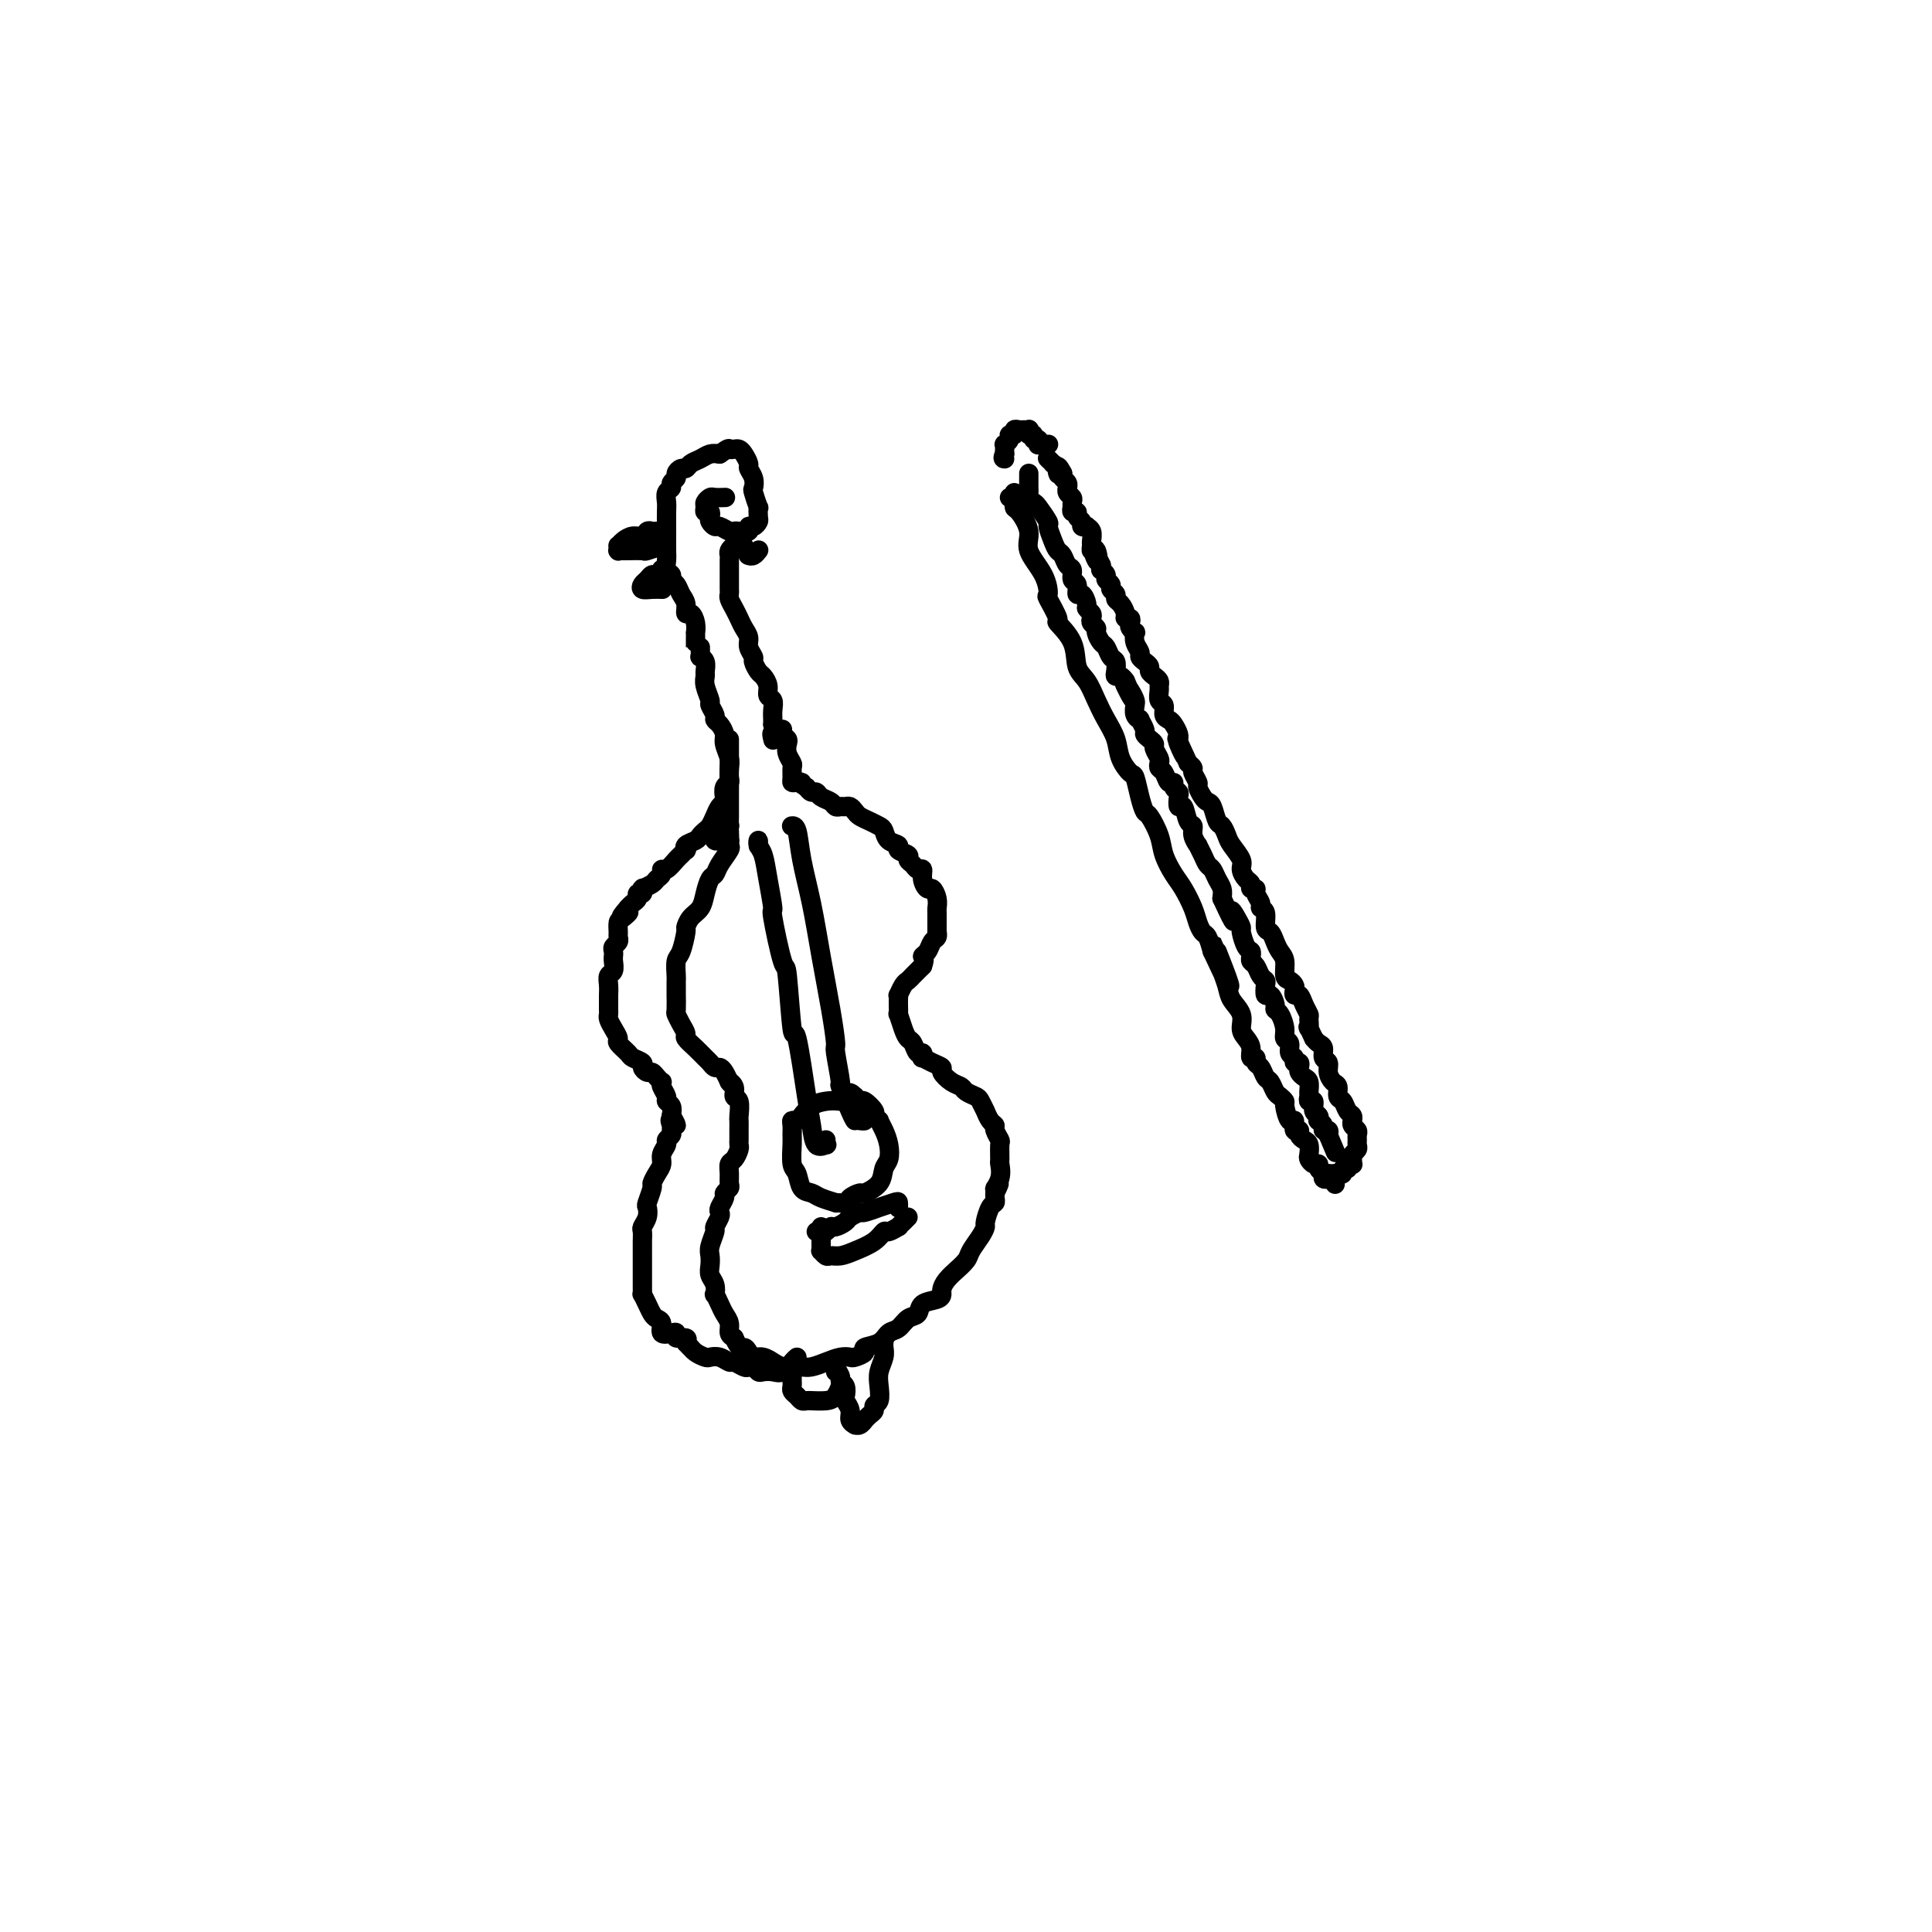 <svg viewBox='0 0 400 400' version='1.1' xmlns='http://www.w3.org/2000/svg' xmlns:xlink='http://www.w3.org/1999/xlink'><g fill='none' stroke='rgb(0,0,0)' stroke-width='4' stroke-linecap='round' stroke-linejoin='round'><path d='M151,172c0.008,0.309 0.016,0.619 0,1c-0.016,0.381 -0.056,0.834 0,1c0.056,0.166 0.207,0.045 0,0c-0.207,-0.045 -0.774,-0.013 -1,0c-0.226,0.013 -0.113,0.006 0,0'/><path d='M151,173c0.015,0.319 0.029,0.639 0,1c-0.029,0.361 -0.102,0.764 0,1c0.102,0.236 0.378,0.307 0,1c-0.378,0.693 -1.410,2.010 -2,3c-0.590,0.990 -0.739,1.654 -1,2c-0.261,0.346 -0.634,0.373 -1,1c-0.366,0.627 -0.724,1.853 -1,3c-0.276,1.147 -0.469,2.216 -1,3c-0.531,0.784 -1.400,1.283 -2,2c-0.600,0.717 -0.931,1.653 -1,2c-0.069,0.347 0.125,0.107 0,1c-0.125,0.893 -0.569,2.920 -1,4c-0.431,1.080 -0.847,1.212 -1,2c-0.153,0.788 -0.041,2.233 0,3c0.041,0.767 0.011,0.857 0,1c-0.011,0.143 -0.004,0.338 0,1c0.004,0.662 0.004,1.791 0,2c-0.004,0.209 -0.011,-0.501 0,0c0.011,0.501 0.040,2.213 0,3c-0.040,0.787 -0.149,0.647 0,1c0.149,0.353 0.554,1.198 1,2c0.446,0.802 0.931,1.563 1,2c0.069,0.437 -0.280,0.552 0,1c0.280,0.448 1.188,1.230 2,2c0.812,0.770 1.527,1.529 2,2c0.473,0.471 0.704,0.654 1,1c0.296,0.346 0.657,0.856 1,1c0.343,0.144 0.669,-0.077 1,0c0.331,0.077 0.666,0.450 1,1c0.334,0.550 0.667,1.275 1,2'/><path d='M151,224c1.327,1.363 0.145,0.271 0,0c-0.145,-0.271 0.746,0.280 1,1c0.254,0.720 -0.128,1.610 0,2c0.128,0.390 0.766,0.279 1,1c0.234,0.721 0.062,2.273 0,3c-0.062,0.727 -0.016,0.627 0,1c0.016,0.373 0.002,1.217 0,2c-0.002,0.783 0.010,1.504 0,2c-0.010,0.496 -0.041,0.765 0,1c0.041,0.235 0.154,0.434 0,1c-0.154,0.566 -0.576,1.500 -1,2c-0.424,0.500 -0.850,0.568 -1,1c-0.150,0.432 -0.025,1.228 0,2c0.025,0.772 -0.049,1.520 0,2c0.049,0.480 0.223,0.692 0,1c-0.223,0.308 -0.843,0.711 -1,1c-0.157,0.289 0.150,0.463 0,1c-0.150,0.537 -0.757,1.437 -1,2c-0.243,0.563 -0.121,0.787 0,1c0.121,0.213 0.243,0.413 0,1c-0.243,0.587 -0.849,1.561 -1,2c-0.151,0.439 0.155,0.344 0,1c-0.155,0.656 -0.770,2.062 -1,3c-0.230,0.938 -0.076,1.408 0,2c0.076,0.592 0.072,1.306 0,2c-0.072,0.694 -0.212,1.369 0,2c0.212,0.631 0.778,1.219 1,2c0.222,0.781 0.102,1.756 0,2c-0.102,0.244 -0.186,-0.243 0,0c0.186,0.243 0.641,1.217 1,2c0.359,0.783 0.622,1.375 1,2c0.378,0.625 0.871,1.284 1,2c0.129,0.716 -0.106,1.490 0,2c0.106,0.510 0.553,0.755 1,1'/><path d='M152,277c1.176,2.730 1.615,2.056 2,2c0.385,-0.056 0.714,0.506 1,1c0.286,0.494 0.527,0.921 1,1c0.473,0.079 1.176,-0.189 2,0c0.824,0.189 1.768,0.835 2,1c0.232,0.165 -0.248,-0.151 0,0c0.248,0.151 1.224,0.770 2,1c0.776,0.230 1.352,0.072 2,0c0.648,-0.072 1.368,-0.058 2,0c0.632,0.058 1.176,0.160 2,0c0.824,-0.160 1.928,-0.582 3,-1c1.072,-0.418 2.113,-0.833 3,-1c0.887,-0.167 1.620,-0.085 2,0c0.380,0.085 0.405,0.173 1,0c0.595,-0.173 1.759,-0.609 2,-1c0.241,-0.391 -0.441,-0.739 0,-1c0.441,-0.261 2.006,-0.436 3,-1c0.994,-0.564 1.416,-1.517 2,-2c0.584,-0.483 1.330,-0.497 2,-1c0.670,-0.503 1.266,-1.497 2,-2c0.734,-0.503 1.608,-0.515 2,-1c0.392,-0.485 0.303,-1.442 1,-2c0.697,-0.558 2.181,-0.718 3,-1c0.819,-0.282 0.974,-0.687 1,-1c0.026,-0.313 -0.077,-0.535 0,-1c0.077,-0.465 0.334,-1.173 1,-2c0.666,-0.827 1.740,-1.772 2,-2c0.260,-0.228 -0.294,0.261 0,0c0.294,-0.261 1.437,-1.272 2,-2c0.563,-0.728 0.546,-1.172 1,-2c0.454,-0.828 1.379,-2.039 2,-3c0.621,-0.961 0.937,-1.672 1,-2c0.063,-0.328 -0.127,-0.273 0,-1c0.127,-0.727 0.570,-2.236 1,-3c0.430,-0.764 0.847,-0.783 1,-1c0.153,-0.217 0.044,-0.634 0,-1c-0.044,-0.366 -0.022,-0.683 0,-1'/><path d='M206,247c1.796,-3.556 0.285,-1.447 0,-1c-0.285,0.447 0.657,-0.768 1,-2c0.343,-1.232 0.088,-2.480 0,-3c-0.088,-0.520 -0.009,-0.311 0,-1c0.009,-0.689 -0.053,-2.277 0,-3c0.053,-0.723 0.220,-0.580 0,-1c-0.220,-0.420 -0.829,-1.403 -1,-2c-0.171,-0.597 0.094,-0.808 0,-1c-0.094,-0.192 -0.549,-0.366 -1,-1c-0.451,-0.634 -0.898,-1.728 -1,-2c-0.102,-0.272 0.142,0.278 0,0c-0.142,-0.278 -0.670,-1.383 -1,-2c-0.330,-0.617 -0.460,-0.746 -1,-1c-0.540,-0.254 -1.488,-0.631 -2,-1c-0.512,-0.369 -0.588,-0.728 -1,-1c-0.412,-0.272 -1.162,-0.455 -2,-1c-0.838,-0.545 -1.766,-1.451 -2,-2c-0.234,-0.549 0.225,-0.740 0,-1c-0.225,-0.260 -1.135,-0.590 -2,-1c-0.865,-0.410 -1.685,-0.901 -2,-1c-0.315,-0.099 -0.126,0.195 0,0c0.126,-0.195 0.189,-0.880 0,-1c-0.189,-0.120 -0.629,0.324 -1,0c-0.371,-0.324 -0.674,-1.416 -1,-2c-0.326,-0.584 -0.676,-0.661 -1,-1c-0.324,-0.339 -0.623,-0.941 -1,-2c-0.377,-1.059 -0.833,-2.575 -1,-3c-0.167,-0.425 -0.046,0.242 0,0c0.046,-0.242 0.015,-1.392 0,-2c-0.015,-0.608 -0.015,-0.674 0,-1c0.015,-0.326 0.045,-0.913 0,-1c-0.045,-0.087 -0.164,0.325 0,0c0.164,-0.325 0.611,-1.386 1,-2c0.389,-0.614 0.720,-0.781 1,-1c0.280,-0.219 0.509,-0.491 1,-1c0.491,-0.509 1.246,-1.254 2,-2'/><path d='M191,200c0.725,-1.969 0.037,-1.891 0,-2c-0.037,-0.109 0.579,-0.406 1,-1c0.421,-0.594 0.649,-1.485 1,-2c0.351,-0.515 0.826,-0.653 1,-1c0.174,-0.347 0.046,-0.904 0,-1c-0.046,-0.096 -0.012,0.270 0,0c0.012,-0.270 0.000,-1.177 0,-2c-0.000,-0.823 0.011,-1.564 0,-2c-0.011,-0.436 -0.046,-0.567 0,-1c0.046,-0.433 0.171,-1.167 0,-2c-0.171,-0.833 -0.637,-1.763 -1,-2c-0.363,-0.237 -0.622,0.221 -1,0c-0.378,-0.221 -0.876,-1.120 -1,-2c-0.124,-0.880 0.127,-1.741 0,-2c-0.127,-0.259 -0.630,0.085 -1,0c-0.370,-0.085 -0.605,-0.601 -1,-1c-0.395,-0.399 -0.950,-0.683 -1,-1c-0.050,-0.317 0.404,-0.666 0,-1c-0.404,-0.334 -1.666,-0.653 -2,-1c-0.334,-0.347 0.258,-0.723 0,-1c-0.258,-0.277 -1.368,-0.455 -2,-1c-0.632,-0.545 -0.785,-1.455 -1,-2c-0.215,-0.545 -0.491,-0.724 -1,-1c-0.509,-0.276 -1.250,-0.648 -2,-1c-0.750,-0.352 -1.510,-0.683 -2,-1c-0.490,-0.317 -0.709,-0.620 -1,-1c-0.291,-0.380 -0.654,-0.837 -1,-1c-0.346,-0.163 -0.674,-0.032 -1,0c-0.326,0.032 -0.651,-0.034 -1,0c-0.349,0.034 -0.724,0.167 -1,0c-0.276,-0.167 -0.455,-0.636 -1,-1c-0.545,-0.364 -1.455,-0.623 -2,-1c-0.545,-0.377 -0.724,-0.871 -1,-1c-0.276,-0.129 -0.650,0.106 -1,0c-0.350,-0.106 -0.675,-0.553 -1,-1'/><path d='M167,163c-2.503,-1.462 -1.259,-1.117 -1,-1c0.259,0.117 -0.465,0.005 -1,0c-0.535,-0.005 -0.879,0.098 -1,0c-0.121,-0.098 -0.019,-0.397 0,-1c0.019,-0.603 -0.047,-1.509 0,-2c0.047,-0.491 0.205,-0.565 0,-1c-0.205,-0.435 -0.773,-1.231 -1,-2c-0.227,-0.769 -0.113,-1.513 0,-2c0.113,-0.487 0.226,-0.718 0,-1c-0.226,-0.282 -0.792,-0.614 -1,-1c-0.208,-0.386 -0.060,-0.824 0,-1c0.060,-0.176 0.030,-0.088 0,0'/><path d='M148,173c-0.091,0.410 -0.182,0.819 0,1c0.182,0.181 0.637,0.133 1,0c0.363,-0.133 0.633,-0.351 1,-1c0.367,-0.649 0.830,-1.730 1,-2c0.170,-0.270 0.045,0.272 0,0c-0.045,-0.272 -0.012,-1.356 0,-2c0.012,-0.644 0.003,-0.848 0,-1c-0.003,-0.152 0.000,-0.252 0,-1c-0.000,-0.748 -0.004,-2.144 0,-3c0.004,-0.856 0.016,-1.174 0,-2c-0.016,-0.826 -0.059,-2.161 0,-3c0.059,-0.839 0.222,-1.181 0,-2c-0.222,-0.819 -0.829,-2.116 -1,-3c-0.171,-0.884 0.094,-1.354 0,-2c-0.094,-0.646 -0.546,-1.467 -1,-2c-0.454,-0.533 -0.910,-0.779 -1,-1c-0.090,-0.221 0.186,-0.416 0,-1c-0.186,-0.584 -0.835,-1.556 -1,-2c-0.165,-0.444 0.153,-0.360 0,-1c-0.153,-0.640 -0.777,-2.004 -1,-3c-0.223,-0.996 -0.046,-1.625 0,-2c0.046,-0.375 -0.040,-0.496 0,-1c0.040,-0.504 0.207,-1.393 0,-2c-0.207,-0.607 -0.787,-0.933 -1,-1c-0.213,-0.067 -0.057,0.126 0,0c0.057,-0.126 0.015,-0.573 0,-1c-0.015,-0.427 -0.004,-0.836 0,-1c0.004,-0.164 0.002,-0.082 0,0'/><path d='M144,132c0.000,0.285 0.000,0.570 0,1c-0.000,0.430 -0.000,1.007 0,1c0.000,-0.007 0.001,-0.596 0,-1c-0.001,-0.404 -0.003,-0.624 0,-1c0.003,-0.376 0.011,-0.908 0,-1c-0.011,-0.092 -0.041,0.257 0,0c0.041,-0.257 0.151,-1.118 0,-2c-0.151,-0.882 -0.565,-1.784 -1,-2c-0.435,-0.216 -0.891,0.255 -1,0c-0.109,-0.255 0.130,-1.234 0,-2c-0.130,-0.766 -0.627,-1.318 -1,-2c-0.373,-0.682 -0.622,-1.496 -1,-2c-0.378,-0.504 -0.886,-0.700 -1,-1c-0.114,-0.300 0.166,-0.703 0,-1c-0.166,-0.297 -0.776,-0.487 -1,-1c-0.224,-0.513 -0.060,-1.349 0,-2c0.060,-0.651 0.016,-1.119 0,-2c-0.016,-0.881 -0.005,-2.176 0,-3c0.005,-0.824 0.006,-1.176 0,-2c-0.006,-0.824 -0.017,-2.119 0,-3c0.017,-0.881 0.061,-1.350 0,-2c-0.061,-0.650 -0.227,-1.483 0,-2c0.227,-0.517 0.848,-0.717 1,-1c0.152,-0.283 -0.166,-0.649 0,-1c0.166,-0.351 0.817,-0.685 1,-1c0.183,-0.315 -0.103,-0.609 0,-1c0.103,-0.391 0.594,-0.879 1,-1c0.406,-0.121 0.728,0.125 1,0c0.272,-0.125 0.496,-0.621 1,-1c0.504,-0.379 1.290,-0.640 2,-1c0.710,-0.360 1.346,-0.817 2,-1c0.654,-0.183 1.327,-0.091 2,0'/><path d='M149,94c2.107,-1.466 1.875,-1.132 2,-1c0.125,0.132 0.607,0.062 1,0c0.393,-0.062 0.698,-0.116 1,0c0.302,0.116 0.603,0.403 1,1c0.397,0.597 0.890,1.506 1,2c0.110,0.494 -0.163,0.575 0,1c0.163,0.425 0.762,1.194 1,2c0.238,0.806 0.116,1.648 0,2c-0.116,0.352 -0.227,0.212 0,1c0.227,0.788 0.790,2.502 1,3c0.210,0.498 0.066,-0.221 0,0c-0.066,0.221 -0.054,1.384 0,2c0.054,0.616 0.151,0.687 0,1c-0.151,0.313 -0.552,0.868 -1,1c-0.448,0.132 -0.945,-0.160 -1,0c-0.055,0.160 0.332,0.771 0,1c-0.332,0.229 -1.384,0.076 -2,0c-0.616,-0.076 -0.796,-0.076 -1,0c-0.204,0.076 -0.433,0.228 -1,0c-0.567,-0.228 -1.471,-0.836 -2,-1c-0.529,-0.164 -0.681,0.114 -1,0c-0.319,-0.114 -0.803,-0.622 -1,-1c-0.197,-0.378 -0.106,-0.626 0,-1c0.106,-0.374 0.228,-0.875 0,-1c-0.228,-0.125 -0.805,0.124 -1,0c-0.195,-0.124 -0.006,-0.622 0,-1c0.006,-0.378 -0.170,-0.637 0,-1c0.170,-0.363 0.685,-0.829 1,-1c0.315,-0.171 0.431,-0.046 1,0c0.569,0.046 1.591,0.013 2,0c0.409,-0.013 0.204,-0.007 0,0'/><path d='M153,112c-0.138,0.424 -0.275,0.849 0,1c0.275,0.151 0.963,0.030 1,0c0.037,-0.030 -0.579,0.032 -1,0c-0.421,-0.032 -0.649,-0.160 -1,0c-0.351,0.160 -0.826,0.606 -1,1c-0.174,0.394 -0.047,0.734 0,1c0.047,0.266 0.012,0.456 0,1c-0.012,0.544 -0.003,1.441 0,2c0.003,0.559 0.000,0.779 0,1c-0.000,0.221 0.003,0.443 0,1c-0.003,0.557 -0.012,1.447 0,2c0.012,0.553 0.044,0.767 0,1c-0.044,0.233 -0.165,0.485 0,1c0.165,0.515 0.618,1.292 1,2c0.382,0.708 0.695,1.345 1,2c0.305,0.655 0.603,1.326 1,2c0.397,0.674 0.894,1.350 1,2c0.106,0.650 -0.179,1.273 0,2c0.179,0.727 0.823,1.560 1,2c0.177,0.440 -0.111,0.489 0,1c0.111,0.511 0.622,1.484 1,2c0.378,0.516 0.623,0.575 1,1c0.377,0.425 0.886,1.217 1,2c0.114,0.783 -0.165,1.558 0,2c0.165,0.442 0.776,0.551 1,1c0.224,0.449 0.060,1.236 0,2c-0.060,0.764 -0.017,1.504 0,2c0.017,0.496 0.009,0.748 0,1'/><path d='M160,150c1.393,4.726 0.375,2.542 0,2c-0.375,-0.542 -0.107,0.560 0,1c0.107,0.440 0.054,0.220 0,0'/><path d='M137,110c-0.335,-0.009 -0.670,-0.017 -1,0c-0.330,0.017 -0.655,0.060 -1,0c-0.345,-0.060 -0.709,-0.222 -1,0c-0.291,0.222 -0.509,0.829 -1,1c-0.491,0.171 -1.256,-0.094 -2,0c-0.744,0.094 -1.467,0.547 -2,1c-0.533,0.453 -0.876,0.906 -1,1c-0.124,0.094 -0.030,-0.171 0,0c0.030,0.171 -0.005,0.778 0,1c0.005,0.222 0.051,0.059 0,0c-0.051,-0.059 -0.199,-0.015 0,0c0.199,0.015 0.744,0.000 1,0c0.256,-0.000 0.223,0.014 1,0c0.777,-0.014 2.366,-0.056 3,0c0.634,0.056 0.314,0.211 1,0c0.686,-0.211 2.377,-0.788 3,-1c0.623,-0.212 0.178,-0.061 0,0c-0.178,0.061 -0.089,0.030 0,0'/><path d='M138,119c-0.447,-0.391 -0.893,-0.781 -1,-1c-0.107,-0.219 0.126,-0.266 0,0c-0.126,0.266 -0.610,0.846 -1,1c-0.390,0.154 -0.688,-0.116 -1,0c-0.312,0.116 -0.640,0.620 -1,1c-0.360,0.380 -0.751,0.638 -1,1c-0.249,0.362 -0.355,0.829 0,1c0.355,0.171 1.173,0.046 2,0c0.827,-0.046 1.665,-0.013 2,0c0.335,0.013 0.168,0.007 0,0'/><path d='M155,115c-0.083,-0.030 -0.167,-0.060 0,0c0.167,0.060 0.583,0.208 1,0c0.417,-0.208 0.833,-0.774 1,-1c0.167,-0.226 0.083,-0.113 0,0'/><path d='M178,232c0.525,0.060 1.050,0.121 1,0c-0.050,-0.121 -0.674,-0.423 -1,-1c-0.326,-0.577 -0.353,-1.430 -1,-2c-0.647,-0.570 -1.913,-0.856 -3,-1c-1.087,-0.144 -1.994,-0.144 -3,0c-1.006,0.144 -2.112,0.433 -3,1c-0.888,0.567 -1.559,1.412 -2,2c-0.441,0.588 -0.654,0.918 -1,1c-0.346,0.082 -0.826,-0.083 -1,0c-0.174,0.083 -0.044,0.416 0,1c0.044,0.584 -0.000,1.421 0,2c0.000,0.579 0.045,0.901 0,2c-0.045,1.099 -0.179,2.977 0,4c0.179,1.023 0.673,1.192 1,2c0.327,0.808 0.488,2.255 1,3c0.512,0.745 1.374,0.789 2,1c0.626,0.211 1.017,0.590 2,1c0.983,0.410 2.558,0.852 3,1c0.442,0.148 -0.248,0.003 0,0c0.248,-0.003 1.436,0.138 2,0c0.564,-0.138 0.504,-0.555 1,-1c0.496,-0.445 1.548,-0.919 2,-1c0.452,-0.081 0.304,0.232 1,0c0.696,-0.232 2.236,-1.010 3,-2c0.764,-0.990 0.751,-2.192 1,-3c0.249,-0.808 0.762,-1.221 1,-2c0.238,-0.779 0.203,-1.925 0,-3c-0.203,-1.075 -0.574,-2.080 -1,-3c-0.426,-0.920 -0.905,-1.757 -1,-2c-0.095,-0.243 0.196,0.107 0,0c-0.196,-0.107 -0.878,-0.672 -1,-1c-0.122,-0.328 0.318,-0.418 0,-1c-0.318,-0.582 -1.393,-1.657 -2,-2c-0.607,-0.343 -0.745,0.045 -1,0c-0.255,-0.045 -0.628,-0.522 -1,-1'/><path d='M177,227c-1.476,-1.548 -1.667,-0.417 -2,0c-0.333,0.417 -0.810,0.119 -1,0c-0.190,-0.119 -0.095,-0.060 0,0'/><path d='M169,255c0.336,-0.032 0.671,-0.064 1,0c0.329,0.064 0.650,0.225 1,0c0.350,-0.225 0.728,-0.835 1,-1c0.272,-0.165 0.438,0.114 1,0c0.562,-0.114 1.522,-0.623 2,-1c0.478,-0.377 0.475,-0.622 1,-1c0.525,-0.378 1.576,-0.889 2,-1c0.424,-0.111 0.219,0.180 1,0c0.781,-0.180 2.549,-0.829 3,-1c0.451,-0.171 -0.415,0.136 0,0c0.415,-0.136 2.111,-0.716 3,-1c0.889,-0.284 0.970,-0.272 1,0c0.030,0.272 0.008,0.804 0,1c-0.008,0.196 -0.002,0.056 0,0c0.002,-0.056 0.001,-0.028 0,0'/><path d='M170,254c0.000,0.334 0.000,0.668 0,1c-0.000,0.332 -0.001,0.662 0,1c0.001,0.338 0.003,0.683 0,1c-0.003,0.317 -0.013,0.607 0,1c0.013,0.393 0.047,0.891 0,1c-0.047,0.109 -0.177,-0.169 0,0c0.177,0.169 0.659,0.786 1,1c0.341,0.214 0.539,0.025 1,0c0.461,-0.025 1.183,0.114 2,0c0.817,-0.114 1.729,-0.479 3,-1c1.271,-0.521 2.900,-1.197 4,-2c1.100,-0.803 1.671,-1.735 2,-2c0.329,-0.265 0.418,0.135 1,0c0.582,-0.135 1.659,-0.807 2,-1c0.341,-0.193 -0.053,0.093 0,0c0.053,-0.093 0.553,-0.563 1,-1c0.447,-0.437 0.842,-0.839 1,-1c0.158,-0.161 0.079,-0.080 0,0'/><path d='M157,175c-0.007,0.135 -0.013,0.269 0,0c0.013,-0.269 0.046,-0.943 0,-1c-0.046,-0.057 -0.172,0.501 0,1c0.172,0.499 0.641,0.938 1,2c0.359,1.062 0.607,2.746 1,5c0.393,2.254 0.932,5.077 1,6c0.068,0.923 -0.334,-0.054 0,2c0.334,2.054 1.402,7.141 2,9c0.598,1.859 0.724,0.491 1,3c0.276,2.509 0.703,8.894 1,11c0.297,2.106 0.465,-0.067 1,2c0.535,2.067 1.436,8.373 2,12c0.564,3.627 0.792,4.576 1,6c0.208,1.424 0.395,3.324 1,4c0.605,0.676 1.626,0.130 2,0c0.374,-0.130 0.101,0.157 0,0c-0.101,-0.157 -0.029,-0.759 0,-1c0.029,-0.241 0.014,-0.120 0,0'/><path d='M164,171c-0.096,0.014 -0.192,0.029 0,0c0.192,-0.029 0.671,-0.100 1,1c0.329,1.100 0.509,3.371 1,6c0.491,2.629 1.293,5.616 2,9c0.707,3.384 1.318,7.164 2,11c0.682,3.836 1.435,7.727 2,11c0.565,3.273 0.943,5.927 1,7c0.057,1.073 -0.205,0.564 0,2c0.205,1.436 0.878,4.815 1,6c0.122,1.185 -0.307,0.174 0,1c0.307,0.826 1.350,3.489 2,5c0.650,1.511 0.906,1.869 1,2c0.094,0.131 0.025,0.035 0,0c-0.025,-0.035 -0.007,-0.009 0,0c0.007,0.009 0.002,0.003 0,0c-0.002,-0.003 -0.001,-0.001 0,0'/><path d='M151,154c0.000,-0.518 0.000,-1.037 0,-1c-0.000,0.037 -0.000,0.629 0,1c0.000,0.371 0.001,0.519 0,1c-0.001,0.481 -0.004,1.294 0,2c0.004,0.706 0.015,1.306 0,2c-0.015,0.694 -0.056,1.481 0,2c0.056,0.519 0.208,0.768 0,1c-0.208,0.232 -0.777,0.446 -1,1c-0.223,0.554 -0.101,1.448 0,2c0.101,0.552 0.182,0.764 0,1c-0.182,0.236 -0.626,0.497 -1,1c-0.374,0.503 -0.676,1.248 -1,2c-0.324,0.752 -0.669,1.511 -1,2c-0.331,0.489 -0.649,0.710 -1,1c-0.351,0.290 -0.734,0.651 -1,1c-0.266,0.349 -0.414,0.685 -1,1c-0.586,0.315 -1.609,0.608 -2,1c-0.391,0.392 -0.150,0.883 0,1c0.150,0.117 0.208,-0.141 0,0c-0.208,0.141 -0.682,0.682 -1,1c-0.318,0.318 -0.481,0.414 -1,1c-0.519,0.586 -1.395,1.662 -2,2c-0.605,0.338 -0.940,-0.064 -1,0c-0.060,0.064 0.156,0.592 0,1c-0.156,0.408 -0.683,0.697 -1,1c-0.317,0.303 -0.424,0.621 -1,1c-0.576,0.379 -1.623,0.819 -2,1c-0.377,0.181 -0.086,0.104 0,0c0.086,-0.104 -0.032,-0.235 0,0c0.032,0.235 0.216,0.836 0,1c-0.216,0.164 -0.831,-0.111 -1,0c-0.169,0.111 0.108,0.607 0,1c-0.108,0.393 -0.602,0.684 -1,1c-0.398,0.316 -0.699,0.658 -1,1'/><path d='M130,188c-2.740,3.114 -0.591,1.398 0,1c0.591,-0.398 -0.377,0.523 -1,1c-0.623,0.477 -0.903,0.509 -1,1c-0.097,0.491 -0.012,1.441 0,2c0.012,0.559 -0.049,0.727 0,1c0.049,0.273 0.209,0.649 0,1c-0.209,0.351 -0.787,0.675 -1,1c-0.213,0.325 -0.061,0.650 0,1c0.061,0.350 0.030,0.727 0,1c-0.030,0.273 -0.061,0.444 0,1c0.061,0.556 0.212,1.496 0,2c-0.212,0.504 -0.789,0.573 -1,1c-0.211,0.427 -0.056,1.214 0,2c0.056,0.786 0.014,1.572 0,2c-0.014,0.428 -0.001,0.499 0,1c0.001,0.501 -0.009,1.434 0,2c0.009,0.566 0.039,0.767 0,1c-0.039,0.233 -0.147,0.500 0,1c0.147,0.500 0.549,1.233 1,2c0.451,0.767 0.952,1.568 1,2c0.048,0.432 -0.356,0.497 0,1c0.356,0.503 1.471,1.445 2,2c0.529,0.555 0.470,0.722 1,1c0.530,0.278 1.647,0.666 2,1c0.353,0.334 -0.059,0.615 0,1c0.059,0.385 0.591,0.873 1,1c0.409,0.127 0.697,-0.108 1,0c0.303,0.108 0.621,0.557 1,1c0.379,0.443 0.819,0.878 1,1c0.181,0.122 0.105,-0.070 0,0c-0.105,0.070 -0.238,0.403 0,1c0.238,0.597 0.847,1.459 1,2c0.153,0.541 -0.151,0.761 0,1c0.151,0.239 0.757,0.497 1,1c0.243,0.503 0.121,1.252 0,2'/><path d='M139,231c2.010,3.427 0.534,1.496 0,1c-0.534,-0.496 -0.128,0.444 0,1c0.128,0.556 -0.022,0.729 0,1c0.022,0.271 0.217,0.639 0,1c-0.217,0.361 -0.845,0.715 -1,1c-0.155,0.285 0.165,0.500 0,1c-0.165,0.500 -0.814,1.284 -1,2c-0.186,0.716 0.090,1.366 0,2c-0.090,0.634 -0.546,1.254 -1,2c-0.454,0.746 -0.905,1.617 -1,2c-0.095,0.383 0.167,0.278 0,1c-0.167,0.722 -0.763,2.273 -1,3c-0.237,0.727 -0.116,0.631 0,1c0.116,0.369 0.227,1.202 0,2c-0.227,0.798 -0.793,1.561 -1,2c-0.207,0.439 -0.055,0.556 0,1c0.055,0.444 0.015,1.217 0,2c-0.015,0.783 -0.004,1.575 0,2c0.004,0.425 0.001,0.481 0,1c-0.001,0.519 -0.000,1.501 0,2c0.000,0.499 0.000,0.516 0,1c-0.000,0.484 -0.001,1.435 0,2c0.001,0.565 0.003,0.746 0,1c-0.003,0.254 -0.012,0.583 0,1c0.012,0.417 0.044,0.924 0,1c-0.044,0.076 -0.165,-0.279 0,0c0.165,0.279 0.617,1.193 1,2c0.383,0.807 0.697,1.509 1,2c0.303,0.491 0.593,0.772 1,1c0.407,0.228 0.930,0.405 1,1c0.070,0.595 -0.314,1.609 0,2c0.314,0.391 1.324,0.160 2,0c0.676,-0.160 1.016,-0.249 1,0c-0.016,0.249 -0.389,0.836 0,1c0.389,0.164 1.540,-0.096 2,0c0.460,0.096 0.230,0.548 0,1'/><path d='M142,278c1.588,1.729 1.058,1.051 1,1c-0.058,-0.051 0.356,0.526 1,1c0.644,0.474 1.520,0.844 2,1c0.480,0.156 0.566,0.098 1,0c0.434,-0.098 1.215,-0.236 2,0c0.785,0.236 1.572,0.847 2,1c0.428,0.153 0.496,-0.151 1,0c0.504,0.151 1.444,0.759 2,1c0.556,0.241 0.729,0.117 1,0c0.271,-0.117 0.639,-0.226 1,0c0.361,0.226 0.716,0.786 1,1c0.284,0.214 0.496,0.082 1,0c0.504,-0.082 1.298,-0.113 2,0c0.702,0.113 1.312,0.371 2,0c0.688,-0.371 1.454,-1.369 2,-2c0.546,-0.631 0.870,-0.895 1,-1c0.130,-0.105 0.065,-0.053 0,0'/><path d='M173,284c-0.009,-0.293 -0.017,-0.587 0,-1c0.017,-0.413 0.061,-0.946 0,-1c-0.061,-0.054 -0.226,0.371 0,1c0.226,0.629 0.844,1.463 1,2c0.156,0.537 -0.150,0.777 0,1c0.150,0.223 0.757,0.431 1,1c0.243,0.569 0.122,1.501 0,2c-0.122,0.499 -0.244,0.564 0,1c0.244,0.436 0.853,1.242 1,2c0.147,0.758 -0.167,1.467 0,2c0.167,0.533 0.814,0.890 1,1c0.186,0.110 -0.091,-0.026 0,0c0.091,0.026 0.550,0.214 1,0c0.450,-0.214 0.890,-0.831 1,-1c0.110,-0.169 -0.110,0.111 0,0c0.110,-0.111 0.552,-0.613 1,-1c0.448,-0.387 0.904,-0.659 1,-1c0.096,-0.341 -0.167,-0.752 0,-1c0.167,-0.248 0.763,-0.332 1,-1c0.237,-0.668 0.116,-1.920 0,-3c-0.116,-1.080 -0.227,-1.988 0,-3c0.227,-1.012 0.793,-2.127 1,-3c0.207,-0.873 0.056,-1.504 0,-2c-0.056,-0.496 -0.016,-0.856 0,-1c0.016,-0.144 0.008,-0.072 0,0'/><path d='M164,284c-0.000,0.447 -0.001,0.893 0,1c0.001,0.107 0.003,-0.126 0,0c-0.003,0.126 -0.012,0.612 0,1c0.012,0.388 0.044,0.678 0,1c-0.044,0.322 -0.165,0.675 0,1c0.165,0.325 0.616,0.623 1,1c0.384,0.377 0.701,0.834 1,1c0.299,0.166 0.580,0.043 1,0c0.420,-0.043 0.978,-0.005 1,0c0.022,0.005 -0.491,-0.024 0,0c0.491,0.024 1.987,0.099 3,0c1.013,-0.099 1.542,-0.373 2,-1c0.458,-0.627 0.845,-1.608 1,-2c0.155,-0.392 0.077,-0.196 0,0'/><path d='M209,103c0.424,0.128 0.847,0.255 1,0c0.153,-0.255 0.035,-0.893 0,-1c-0.035,-0.107 0.012,0.319 0,1c-0.012,0.681 -0.084,1.619 0,2c0.084,0.381 0.324,0.204 1,1c0.676,0.796 1.786,2.563 2,4c0.214,1.437 -0.470,2.543 0,4c0.470,1.457 2.095,3.263 3,5c0.905,1.737 1.090,3.404 1,4c-0.090,0.596 -0.457,0.120 0,1c0.457,0.880 1.736,3.116 2,4c0.264,0.884 -0.487,0.417 0,1c0.487,0.583 2.213,2.217 3,4c0.787,1.783 0.635,3.715 1,5c0.365,1.285 1.249,1.922 2,3c0.751,1.078 1.371,2.598 2,4c0.629,1.402 1.268,2.688 2,4c0.732,1.312 1.558,2.651 2,4c0.442,1.349 0.500,2.709 1,4c0.500,1.291 1.442,2.515 2,3c0.558,0.485 0.731,0.233 1,1c0.269,0.767 0.635,2.553 1,4c0.365,1.447 0.731,2.555 1,3c0.269,0.445 0.442,0.229 1,1c0.558,0.771 1.501,2.531 2,4c0.499,1.469 0.553,2.648 1,4c0.447,1.352 1.285,2.877 2,4c0.715,1.123 1.305,1.843 2,3c0.695,1.157 1.496,2.749 2,4c0.504,1.251 0.712,2.160 1,3c0.288,0.840 0.654,1.611 1,2c0.346,0.389 0.670,0.397 1,1c0.330,0.603 0.665,1.802 1,3'/><path d='M251,197c6.659,14.366 2.308,3.280 1,0c-1.308,-3.280 0.428,1.245 1,3c0.572,1.755 -0.019,0.739 0,1c0.019,0.261 0.649,1.799 1,3c0.351,1.201 0.424,2.064 1,3c0.576,0.936 1.656,1.943 2,3c0.344,1.057 -0.047,2.163 0,3c0.047,0.837 0.534,1.404 1,2c0.466,0.596 0.913,1.219 1,2c0.087,0.781 -0.184,1.719 0,2c0.184,0.281 0.823,-0.094 1,0c0.177,0.094 -0.107,0.659 0,1c0.107,0.341 0.606,0.458 1,1c0.394,0.542 0.684,1.508 1,2c0.316,0.492 0.658,0.511 1,1c0.342,0.489 0.683,1.449 1,2c0.317,0.551 0.611,0.692 1,1c0.389,0.308 0.874,0.784 1,1c0.126,0.216 -0.106,0.173 0,1c0.106,0.827 0.549,2.526 1,3c0.451,0.474 0.908,-0.276 1,0c0.092,0.276 -0.182,1.579 0,2c0.182,0.421 0.819,-0.038 1,0c0.181,0.038 -0.096,0.573 0,1c0.096,0.427 0.564,0.745 1,1c0.436,0.255 0.839,0.446 1,1c0.161,0.554 0.081,1.472 0,2c-0.081,0.528 -0.161,0.666 0,1c0.161,0.334 0.564,0.864 1,1c0.436,0.136 0.905,-0.120 1,0c0.095,0.120 -0.185,0.618 0,1c0.185,0.382 0.833,0.649 1,1c0.167,0.351 -0.147,0.787 0,1c0.147,0.213 0.756,0.204 1,0c0.244,-0.204 0.122,-0.602 0,-1'/><path d='M275,243c2.500,3.833 1.250,1.917 0,0'/><path d='M276,243c0.301,-0.032 0.601,-0.065 1,0c0.399,0.065 0.895,0.227 1,0c0.105,-0.227 -0.182,-0.845 0,-1c0.182,-0.155 0.834,0.152 1,0c0.166,-0.152 -0.153,-0.762 0,-1c0.153,-0.238 0.777,-0.105 1,0c0.223,0.105 0.046,0.183 0,0c-0.046,-0.183 0.040,-0.626 0,-1c-0.040,-0.374 -0.207,-0.677 0,-1c0.207,-0.323 0.789,-0.664 1,-1c0.211,-0.336 0.053,-0.667 0,-1c-0.053,-0.333 -0.000,-0.667 0,-1c0.000,-0.333 -0.052,-0.664 0,-1c0.052,-0.336 0.210,-0.678 0,-1c-0.210,-0.322 -0.788,-0.626 -1,-1c-0.212,-0.374 -0.060,-0.820 0,-1c0.060,-0.180 0.027,-0.094 0,0c-0.027,0.094 -0.050,0.195 0,0c0.050,-0.195 0.172,-0.686 0,-1c-0.172,-0.314 -0.637,-0.450 -1,-1c-0.363,-0.550 -0.623,-1.512 -1,-2c-0.377,-0.488 -0.870,-0.502 -1,-1c-0.130,-0.498 0.105,-1.480 0,-2c-0.105,-0.520 -0.549,-0.577 -1,-1c-0.451,-0.423 -0.908,-1.213 -1,-2c-0.092,-0.787 0.183,-1.573 0,-2c-0.183,-0.427 -0.822,-0.496 -1,-1c-0.178,-0.504 0.106,-1.443 0,-2c-0.106,-0.557 -0.602,-0.730 -1,-1c-0.398,-0.270 -0.699,-0.635 -1,-1'/><path d='M272,215c-1.615,-3.590 -1.154,-2.066 -1,-2c0.154,0.066 -0.001,-1.326 0,-2c0.001,-0.674 0.158,-0.628 0,-1c-0.158,-0.372 -0.630,-1.160 -1,-2c-0.370,-0.840 -0.638,-1.731 -1,-2c-0.362,-0.269 -0.819,0.084 -1,0c-0.181,-0.084 -0.086,-0.607 0,-1c0.086,-0.393 0.164,-0.658 0,-1c-0.164,-0.342 -0.569,-0.763 -1,-1c-0.431,-0.237 -0.889,-0.291 -1,-1c-0.111,-0.709 0.124,-2.072 0,-3c-0.124,-0.928 -0.606,-1.422 -1,-2c-0.394,-0.578 -0.698,-1.240 -1,-2c-0.302,-0.760 -0.602,-1.617 -1,-2c-0.398,-0.383 -0.895,-0.291 -1,-1c-0.105,-0.709 0.183,-2.218 0,-3c-0.183,-0.782 -0.838,-0.836 -1,-1c-0.162,-0.164 0.167,-0.440 0,-1c-0.167,-0.560 -0.832,-1.406 -1,-2c-0.168,-0.594 0.161,-0.936 0,-1c-0.161,-0.064 -0.812,0.150 -1,0c-0.188,-0.150 0.086,-0.663 0,-1c-0.086,-0.337 -0.534,-0.499 -1,-1c-0.466,-0.501 -0.951,-1.343 -1,-2c-0.049,-0.657 0.338,-1.130 0,-2c-0.338,-0.870 -1.400,-2.139 -2,-3c-0.600,-0.861 -0.738,-1.316 -1,-2c-0.262,-0.684 -0.647,-1.597 -1,-2c-0.353,-0.403 -0.673,-0.297 -1,-1c-0.327,-0.703 -0.661,-2.215 -1,-3c-0.339,-0.785 -0.683,-0.844 -1,-1c-0.317,-0.156 -0.606,-0.409 -1,-1c-0.394,-0.591 -0.893,-1.520 -1,-2c-0.107,-0.480 0.177,-0.510 0,-1c-0.177,-0.490 -0.817,-1.440 -1,-2c-0.183,-0.560 0.091,-0.732 0,-1c-0.091,-0.268 -0.545,-0.634 -1,-1'/><path d='M246,158c-4.188,-9.166 -1.657,-3.582 -1,-2c0.657,1.582 -0.559,-0.837 -1,-2c-0.441,-1.163 -0.107,-1.071 0,-1c0.107,0.071 -0.014,0.122 0,0c0.014,-0.122 0.162,-0.418 0,-1c-0.162,-0.582 -0.636,-1.450 -1,-2c-0.364,-0.550 -0.619,-0.781 -1,-1c-0.381,-0.219 -0.887,-0.426 -1,-1c-0.113,-0.574 0.167,-1.516 0,-2c-0.167,-0.484 -0.779,-0.511 -1,-1c-0.221,-0.489 -0.049,-1.440 0,-2c0.049,-0.560 -0.025,-0.727 0,-1c0.025,-0.273 0.148,-0.650 0,-1c-0.148,-0.350 -0.565,-0.671 -1,-1c-0.435,-0.329 -0.886,-0.665 -1,-1c-0.114,-0.335 0.109,-0.670 0,-1c-0.109,-0.330 -0.551,-0.657 -1,-1c-0.449,-0.343 -0.904,-0.704 -1,-1c-0.096,-0.296 0.167,-0.527 0,-1c-0.167,-0.473 -0.763,-1.187 -1,-2c-0.237,-0.813 -0.115,-1.724 0,-2c0.115,-0.276 0.223,0.084 0,0c-0.223,-0.084 -0.777,-0.613 -1,-1c-0.223,-0.387 -0.115,-0.632 0,-1c0.115,-0.368 0.237,-0.858 0,-1c-0.237,-0.142 -0.833,0.064 -1,0c-0.167,-0.064 0.095,-0.398 0,-1c-0.095,-0.602 -0.546,-1.471 -1,-2c-0.454,-0.529 -0.910,-0.719 -1,-1c-0.090,-0.281 0.187,-0.652 0,-1c-0.187,-0.348 -0.839,-0.672 -1,-1c-0.161,-0.328 0.167,-0.662 0,-1c-0.167,-0.338 -0.829,-0.682 -1,-1c-0.171,-0.318 0.150,-0.611 0,-1c-0.150,-0.389 -0.771,-0.874 -1,-1c-0.229,-0.126 -0.065,0.107 0,0c0.065,-0.107 0.033,-0.553 0,-1'/><path d='M228,117c-3.027,-6.444 -1.596,-2.054 -1,-1c0.596,1.054 0.357,-1.227 0,-2c-0.357,-0.773 -0.832,-0.039 -1,0c-0.168,0.039 -0.030,-0.617 0,-1c0.030,-0.383 -0.049,-0.494 0,-1c0.049,-0.506 0.224,-1.407 0,-2c-0.224,-0.593 -0.849,-0.880 -1,-1c-0.151,-0.120 0.171,-0.075 0,0c-0.171,0.075 -0.834,0.179 -1,0c-0.166,-0.179 0.166,-0.640 0,-1c-0.166,-0.360 -0.829,-0.618 -1,-1c-0.171,-0.382 0.150,-0.886 0,-1c-0.150,-0.114 -0.773,0.163 -1,0c-0.227,-0.163 -0.060,-0.765 0,-1c0.060,-0.235 0.012,-0.104 0,0c-0.012,0.104 0.011,0.182 0,0c-0.011,-0.182 -0.056,-0.622 0,-1c0.056,-0.378 0.212,-0.693 0,-1c-0.212,-0.307 -0.793,-0.607 -1,-1c-0.207,-0.393 -0.042,-0.879 0,-1c0.042,-0.121 -0.040,0.122 0,0c0.040,-0.122 0.203,-0.610 0,-1c-0.203,-0.390 -0.772,-0.683 -1,-1c-0.228,-0.317 -0.114,-0.659 0,-1'/><path d='M220,98c-1.482,-2.896 -1.185,-0.636 -1,0c0.185,0.636 0.260,-0.352 0,-1c-0.260,-0.648 -0.853,-0.957 -1,-1c-0.147,-0.043 0.153,0.181 0,0c-0.153,-0.181 -0.758,-0.766 -1,-1c-0.242,-0.234 -0.121,-0.117 0,0'/><path d='M217,92c0.084,-0.002 0.167,-0.005 0,0c-0.167,0.005 -0.585,0.016 -1,0c-0.415,-0.016 -0.828,-0.061 -1,0c-0.172,0.061 -0.102,0.228 0,0c0.102,-0.228 0.237,-0.849 0,-1c-0.237,-0.151 -0.847,0.170 -1,0c-0.153,-0.170 0.152,-0.830 0,-1c-0.152,-0.170 -0.761,0.151 -1,0c-0.239,-0.151 -0.106,-0.774 0,-1c0.106,-0.226 0.187,-0.057 0,0c-0.187,0.057 -0.643,0.000 -1,0c-0.357,-0.000 -0.617,0.055 -1,0c-0.383,-0.055 -0.891,-0.221 -1,0c-0.109,0.221 0.181,0.829 0,1c-0.181,0.171 -0.833,-0.095 -1,0c-0.167,0.095 0.151,0.550 0,1c-0.151,0.450 -0.773,0.894 -1,1c-0.227,0.106 -0.061,-0.125 0,0c0.061,0.125 0.017,0.607 0,1c-0.017,0.393 -0.009,0.696 0,1'/><path d='M208,94c-0.622,1.000 -0.178,1.000 0,1c0.178,0.000 0.089,0.000 0,0'/><path d='M213,98c-0.001,0.333 -0.001,0.666 0,1c0.001,0.334 0.004,0.667 0,1c-0.004,0.333 -0.013,0.664 0,1c0.013,0.336 0.050,0.675 0,1c-0.050,0.325 -0.186,0.634 0,1c0.186,0.366 0.694,0.787 1,1c0.306,0.213 0.411,0.218 1,1c0.589,0.782 1.664,2.341 2,3c0.336,0.659 -0.065,0.418 0,1c0.065,0.582 0.596,1.986 1,3c0.404,1.014 0.682,1.638 1,2c0.318,0.362 0.678,0.463 1,1c0.322,0.537 0.607,1.511 1,2c0.393,0.489 0.892,0.493 1,1c0.108,0.507 -0.177,1.516 0,2c0.177,0.484 0.817,0.444 1,1c0.183,0.556 -0.091,1.707 0,2c0.091,0.293 0.546,-0.272 1,0c0.454,0.272 0.905,1.382 1,2c0.095,0.618 -0.167,0.743 0,1c0.167,0.257 0.762,0.645 1,1c0.238,0.355 0.119,0.677 0,1c-0.119,0.323 -0.239,0.649 0,1c0.239,0.351 0.837,0.728 1,1c0.163,0.272 -0.110,0.439 0,1c0.110,0.561 0.604,1.516 1,2c0.396,0.484 0.694,0.498 1,1c0.306,0.502 0.621,1.493 1,2c0.379,0.507 0.823,0.531 1,1c0.177,0.469 0.089,1.383 0,2c-0.089,0.617 -0.178,0.935 0,1c0.178,0.065 0.622,-0.124 1,0c0.378,0.124 0.689,0.562 1,1'/><path d='M233,141c3.049,6.848 0.672,2.468 0,1c-0.672,-1.468 0.360,-0.025 1,1c0.640,1.025 0.888,1.632 1,2c0.112,0.368 0.086,0.498 0,1c-0.086,0.502 -0.234,1.377 0,2c0.234,0.623 0.850,0.993 1,1c0.150,0.007 -0.166,-0.349 0,0c0.166,0.349 0.814,1.402 1,2c0.186,0.598 -0.090,0.741 0,1c0.090,0.259 0.546,0.632 1,1c0.454,0.368 0.905,0.729 1,1c0.095,0.271 -0.168,0.453 0,1c0.168,0.547 0.766,1.461 1,2c0.234,0.539 0.105,0.704 0,1c-0.105,0.296 -0.187,0.723 0,1c0.187,0.277 0.642,0.403 1,1c0.358,0.597 0.618,1.664 1,2c0.382,0.336 0.886,-0.059 1,0c0.114,0.059 -0.163,0.573 0,1c0.163,0.427 0.764,0.766 1,1c0.236,0.234 0.106,0.363 0,1c-0.106,0.637 -0.187,1.784 0,2c0.187,0.216 0.643,-0.498 1,0c0.357,0.498 0.617,2.209 1,3c0.383,0.791 0.890,0.663 1,1c0.110,0.337 -0.178,1.141 0,2c0.178,0.859 0.821,1.773 1,2c0.179,0.227 -0.107,-0.235 0,0c0.107,0.235 0.607,1.165 1,2c0.393,0.835 0.680,1.575 1,2c0.320,0.425 0.673,0.537 1,1c0.327,0.463 0.626,1.279 1,2c0.374,0.721 0.821,1.349 1,2c0.179,0.651 0.089,1.326 0,2'/><path d='M253,186c3.503,7.612 2.262,4.141 2,3c-0.262,-1.141 0.455,0.047 1,1c0.545,0.953 0.916,1.671 1,2c0.084,0.329 -0.121,0.271 0,1c0.121,0.729 0.569,2.247 1,3c0.431,0.753 0.847,0.741 1,1c0.153,0.259 0.044,0.788 0,1c-0.044,0.212 -0.022,0.106 0,0'/><path d='M259,197c0.024,0.325 0.049,0.651 0,1c-0.049,0.349 -0.171,0.722 0,1c0.171,0.278 0.633,0.461 1,1c0.367,0.539 0.637,1.435 1,2c0.363,0.565 0.819,0.799 1,1c0.181,0.201 0.086,0.369 0,1c-0.086,0.631 -0.164,1.725 0,2c0.164,0.275 0.570,-0.271 1,0c0.430,0.271 0.885,1.358 1,2c0.115,0.642 -0.109,0.839 0,1c0.109,0.161 0.550,0.284 1,1c0.450,0.716 0.909,2.023 1,3c0.091,0.977 -0.187,1.625 0,2c0.187,0.375 0.838,0.478 1,1c0.162,0.522 -0.167,1.463 0,2c0.167,0.537 0.829,0.669 1,1c0.171,0.331 -0.147,0.863 0,1c0.147,0.137 0.761,-0.119 1,0c0.239,0.119 0.102,0.613 0,1c-0.102,0.387 -0.171,0.667 0,1c0.171,0.333 0.581,0.721 1,1c0.419,0.279 0.848,0.451 1,1c0.152,0.549 0.026,1.474 0,2c-0.026,0.526 0.049,0.651 0,1c-0.049,0.349 -0.223,0.920 0,1c0.223,0.080 0.843,-0.333 1,0c0.157,0.333 -0.150,1.413 0,2c0.150,0.587 0.757,0.683 1,1c0.243,0.317 0.121,0.855 0,1c-0.121,0.145 -0.242,-0.102 0,0c0.242,0.102 0.848,0.553 1,1c0.152,0.447 -0.152,0.890 0,1c0.152,0.110 0.758,-0.111 1,0c0.242,0.111 0.121,0.556 0,1'/><path d='M275,235c2.667,6.333 1.333,3.167 0,0'/></g>
</svg>